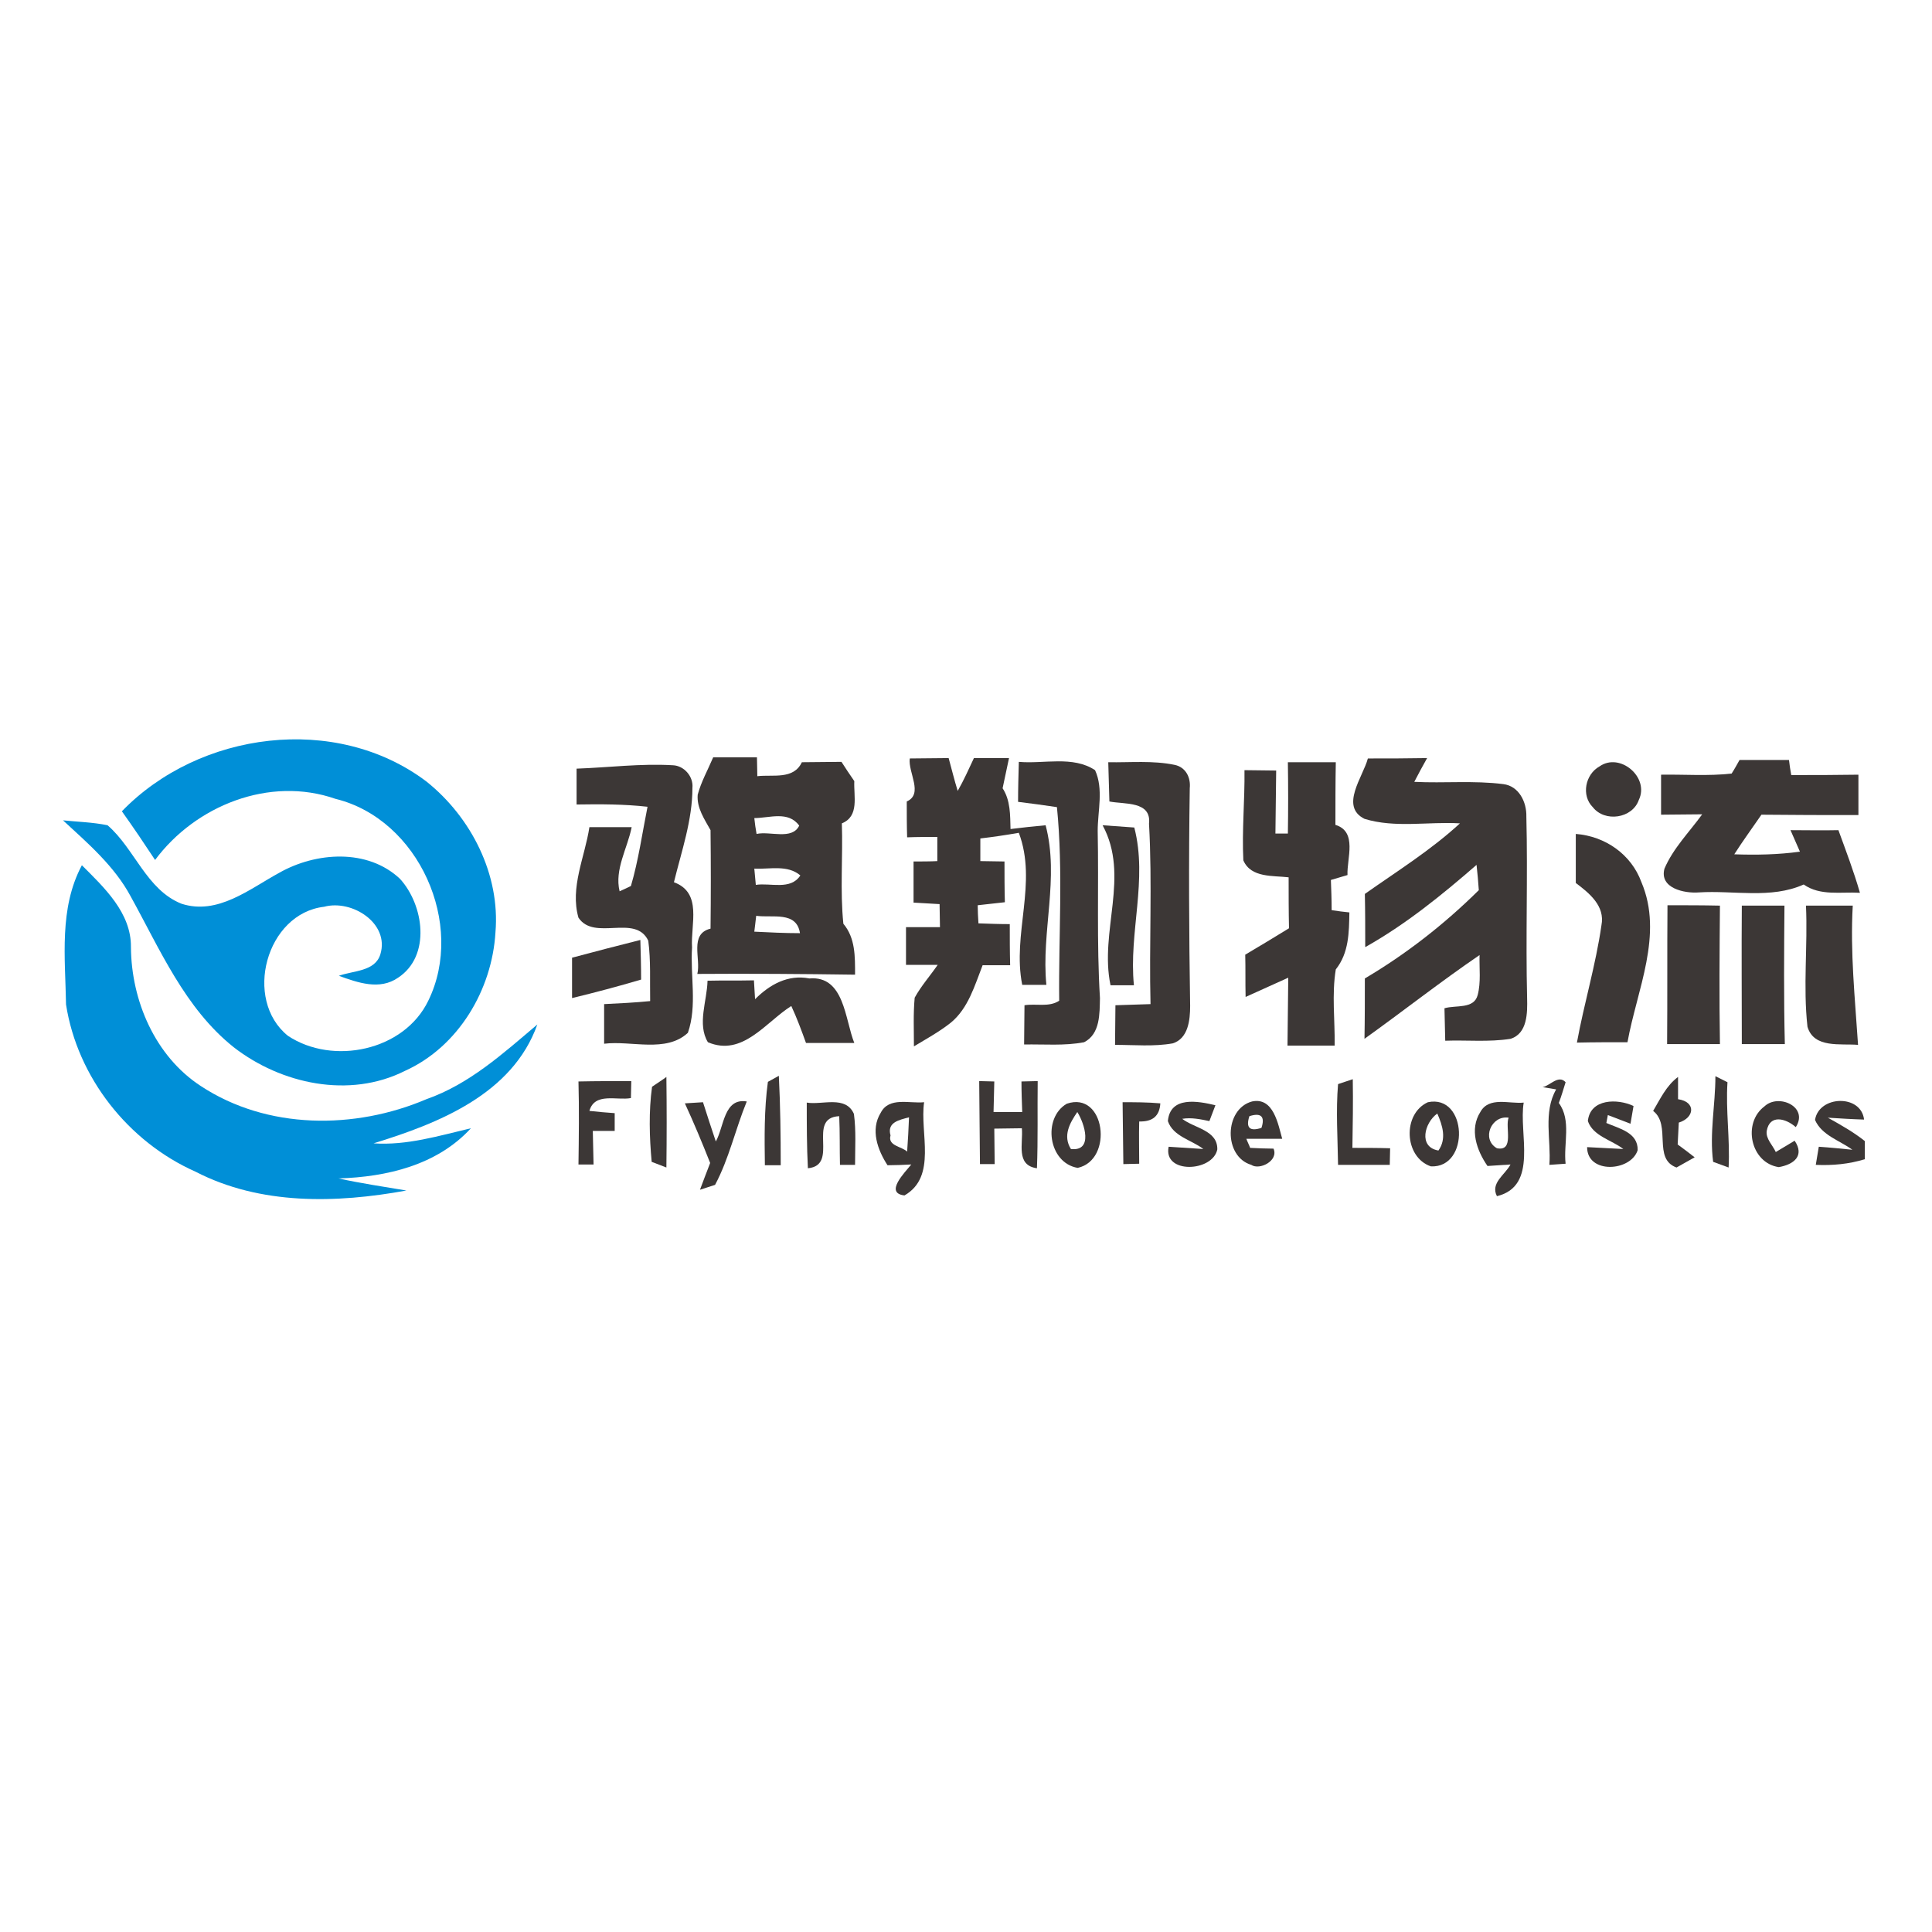 <?xml version="1.0" encoding="utf-8"?>
<!-- Generator: Adobe Illustrator 21.1.0, SVG Export Plug-In . SVG Version: 6.00 Build 0)  -->
<svg version="1.1" id="Layer_1" xmlns="http://www.w3.org/2000/svg" xmlns:xlink="http://www.w3.org/1999/xlink" x="0px" y="0px"
	 viewBox="0 0 512 512" style="enable-background:new 0 0 512 512;" xml:space="preserve">
<style type="text/css">
	.st0{fill:#FFFFFF;}
	.st1{fill:#008FD7;}
	.st2{fill:#3C3736;}
</style>
<rect class="st0" width="512" height="512"/>
<g id="_x23_008fd7ff">
	<path class="st1" d="M32.3,215c20.5-21.2,56.7-26,80.7-7.9c11.9,9.5,19.6,24.7,18.3,40c-0.9,15.2-9.8,30.3-24,36.7
		c-14.7,7.4-32.8,3.5-45.4-6.3c-12.9-10.3-19.5-25.9-27.3-40c-4.3-8-11.3-14-17.9-20.1c3.9,0.4,7.9,0.5,11.8,1.3
		c7.2,6.2,10.3,17.1,19.6,20.8c9.6,3.1,18-3.9,25.9-8.2c9.7-5.5,23.4-6.5,32,1.6c6.3,6.9,8.3,20.4-0.5,26.2
		c-4.9,3.4-10.7,1.3-15.7-0.5c3.8-1.4,9.6-1.1,11-5.7c2.5-8.2-7.5-14.6-14.9-12.6c-15.4,1.8-21.5,24.6-9.6,34.2
		c11.9,7.9,30.8,4,37.2-9.3c9.9-20.2-2.5-48.1-24.6-53.5c-17.5-6.1-37.1,1.8-47.8,16.2C38.2,223.5,35.3,219.2,32.3,215z"/>
	<path class="st1" d="M21.7,229.3c5.9,5.9,13.1,12.6,13,21.7c0.1,14.2,6.4,28.9,18.5,36.8c17.6,11.6,40.8,11.6,59.8,3.5
		c11.4-4,20.3-12.1,29.4-19.8c-6.6,18.5-26.2,26.2-43.4,31.5c8.8,0.6,17.3-2,25.8-4c-9,9.8-22.3,12.9-35.1,13.3c6,1.3,12,2.2,18,3.2
		c-18.6,3.4-38.7,3.9-55.9-5c-17.8-7.9-31.3-25-34.3-44.3C17.3,253.9,15.6,240.7,21.7,229.3z"/>
</g>
<g id="_x23_3c3736ff">
	<path class="st2" d="M189,200.7c3.9,0,7.7,0,11.6,0c0,1.2,0.1,3.7,0.1,5c4.1-0.5,9.6,1,11.8-3.7c3.5,0,7-0.1,10.5-0.1
		c1.1,1.7,2.2,3.4,3.4,5.1c-0.2,4,1.4,9.3-3.3,11.2c0.3,8.9-0.5,17.8,0.4,26.6c3.2,3.8,3.1,8.7,3.1,13.5
		c-13.9-0.2-27.9-0.3-41.8-0.2c1-4-2.2-10.6,3.5-12c0.1-8.7,0.1-17.4,0-26.1c-1.6-2.9-3.7-5.9-3.4-9.4
		C185.8,207.2,187.6,204,189,200.7 M199.9,216.8c0.1,1.1,0.4,3.2,0.6,4.2c3.6-0.8,9.4,1.7,11.3-2.2
		C208.9,214.8,203.9,216.8,199.9,216.8 M199.9,230.2c0.1,1.1,0.3,3.2,0.4,4.3c3.9-0.6,9.2,1.5,11.8-2.5
		C208.7,229.1,204,230.4,199.9,230.2 M200.4,242.7c-0.1,1.1-0.4,3.2-0.5,4.2c4,0.2,8.1,0.4,12.1,0.4
		C211.1,241.4,204.7,243.3,200.4,242.7z"/>
	<path class="st2" d="M241.1,201c3.4,0,6.8-0.1,10.3-0.1c0.8,2.9,1.5,5.8,2.4,8.7c1.6-2.8,2.9-5.7,4.3-8.7c3.1,0,6.2,0,9.3,0
		c-0.6,2.7-1.1,5.3-1.7,8c2.1,3.2,2,7.1,2.1,10.8c3.1-0.4,6.2-0.7,9.3-1c3.7,14-1.2,28.2,0.2,42.3c-2.1,0-4.3,0-6.4,0
		c-2.7-13.5,4.1-27-0.9-40.3c-3.4,0.6-6.8,1.1-10.2,1.5c0,1.5,0,4.5,0,6c1.6,0,4.8,0.1,6.4,0.1c0,3.6,0,7.2,0.1,10.8
		c-2.4,0.3-4.8,0.5-7.2,0.8c0,1.2,0.1,3.6,0.2,4.8c2.8,0.1,5.6,0.2,8.3,0.2c0,3.6,0,7.2,0.1,10.9c-2.4,0-4.8,0-7.3,0
		c-2.1,5.4-3.8,11.4-8.4,15.2c-3,2.4-6.5,4.3-9.8,6.3c0-4.3-0.2-8.6,0.2-12.9c1.7-3.1,4.1-5.8,6.1-8.7c-2.8,0-5.6,0-8.4,0
		c0-3.3,0-6.7,0-10c3,0,6,0,9,0c0-1.5-0.1-4.6-0.1-6.1c-2.3-0.1-4.6-0.3-6.9-0.4c0-3.6,0-7.3,0-10.9c1.6,0,4.7,0,6.3-0.1
		c0-1.6,0-4.8,0-6.4c-2.7,0-5.4,0-8,0.1c-0.1-3.2-0.1-6.3-0.1-9.5C244.8,210.4,240.6,204.7,241.1,201z"/>
	<path class="st2" d="M270,201.9c6.6,0.6,14.3-1.7,20.2,2.2c2.3,5,0.7,10.8,0.7,16.1c0.3,14.8-0.3,29.6,0.6,44.3
		c-0.1,4.1,0.1,9.5-4.2,11.7c-5.2,1-10.6,0.5-15.9,0.6c0-3.5,0.1-6.9,0.1-10.4c3-0.5,6.5,0.6,9.2-1.2c-0.2-17.1,1.1-34.2-0.6-51.3
		c-3.4-0.5-6.9-1-10.3-1.4C269.8,209,269.9,205.5,270,201.9z"/>
	<path class="st2" d="M293.7,202c5.9,0.1,11.8-0.5,17.6,0.7c2.9,0.6,4.3,3.3,4,6.2c-0.3,19.2-0.2,38.5,0.1,57.7
		c0,3.7-0.5,8.6-4.6,9.9c-5,0.9-10.2,0.4-15.3,0.4c0-3.5,0.1-7,0.1-10.5c3.1-0.1,6.2-0.2,9.3-0.3c-0.4-15.9,0.5-31.9-0.4-47.8
		c0.7-6.1-6.6-5.1-10.5-5.9C293.9,208.9,293.8,205.4,293.7,202z"/>
	<path class="st2" d="M341.3,202c4.3,0,8.5,0,12.7,0c-0.1,5.5-0.1,11.1-0.1,16.6c5.9,1.8,3,8.9,3.2,13.3c-1.1,0.3-3.3,1-4.4,1.3
		c0.1,2.6,0.2,5.3,0.2,8c1.2,0.2,3.5,0.5,4.7,0.6c-0.1,5.3-0.1,10.7-3.6,15.1c-1.1,6.7-0.2,13.5-0.3,20.2c-4.2,0-8.3,0-12.5,0
		c0.1-6,0.1-12,0.2-18c-3.8,1.7-7.5,3.4-11.3,5.1c-0.1-3.8,0-7.5-0.1-11.2c3.9-2.3,7.7-4.6,11.6-7c-0.1-4.5-0.1-9-0.1-13.5
		c-4.1-0.5-10,0.2-12-4.5c-0.4-8,0.4-15.9,0.3-23.9c2.8,0,5.6,0.1,8.4,0.1c-0.1,5.6-0.1,11.2-0.2,16.7h3.3
		C341.4,214.7,341.4,208.3,341.3,202z"/>
	<path class="st2" d="M362.5,201c5.2,0,10.4,0,15.7-0.1c-1.2,2.1-2.3,4.2-3.4,6.3c7.9,0.4,15.8-0.4,23.6,0.6
		c4.1,0.5,6.2,4.7,6.1,8.6c0.4,16-0.2,32,0.2,48.1c0.1,3.9,0.1,9.4-4.4,10.8c-5.7,0.9-11.6,0.3-17.3,0.5c-0.1-2.9-0.1-5.7-0.2-8.6
		c3-0.9,7.8,0.3,8.8-3.5c0.9-3.4,0.4-7.1,0.5-10.6c-10.4,7.1-20.3,14.9-30.5,22.2c0.1-5.3,0.1-10.7,0.1-16
		c11-6.5,21.1-14.4,30.2-23.4c-0.1-1.7-0.4-5-0.6-6.7c-9.2,8-18.8,15.8-29.5,21.8c0-4.7,0-9.4-0.1-14.1c8.5-6,17.5-11.6,25.2-18.7
		c-8.4-0.5-17.2,1.3-25.3-1.2C355,213.7,361.2,205.9,362.5,201z"/>
	<path class="st2" d="M461,201.4c4.3,0,8.7,0,13.1,0c0.1,1,0.4,3,0.6,4c5.9,0,11.8,0,17.8-0.1c0,3.5,0,7.1,0,10.7
		c-8.6,0-17.1,0-25.7-0.1c-2.4,3.5-4.9,6.9-7.2,10.5c5.8,0.2,11.6,0.1,17.4-0.7c-0.8-1.9-1.7-3.8-2.5-5.7c4.2,0,8.5,0.1,12.7,0
		c2,5.5,4.1,11,5.7,16.6c-5-0.3-10.5,0.9-14.9-2.2c-8.7,3.9-18.6,1.5-27.8,2.1c-3.8,0.3-10.5-1.1-9.1-6.3c2.3-5.4,6.6-9.7,10-14.4
		c-3.6,0-7.2,0.1-10.9,0.1c0-3.5,0-7.1,0-10.6c6.2-0.1,12.5,0.4,18.7-0.3C459.5,204.1,460.5,202.3,461,201.4z"/>
	<path class="st2" d="M152.8,203.7c8.5-0.3,17-1.4,25.5-0.9c3,0.1,5.5,3,5.2,6c0,8.6-2.9,16.8-4.9,25c7.6,2.8,4.4,11.1,4.8,17.3
		c-0.5,7.5,1.4,15.4-1.1,22.6c-5.8,5.4-15,2-22.2,2.9c0-3.5,0-7,0-10.5c4.1-0.2,8.2-0.4,12.2-0.8c-0.1-5.3,0.2-10.7-0.5-16
		c-3.4-7.2-14.3,0.2-18.5-6.1c-2.3-8,1.7-16.1,2.9-24c3.8,0,7.5,0,11.2,0c-1.1,5.6-4.6,11.2-3.2,17c0.7-0.3,2.2-1,3-1.4
		c2-6.8,3-14,4.4-21c-6.2-0.7-12.5-0.7-18.8-0.6C152.8,210,152.8,206.8,152.8,203.7z"/>
	<path class="st2" d="M423.9,203.1c5.4-3.8,13.3,2.9,10.4,8.9c-1.7,4.9-9,6-12.2,1.9C419,210.8,420.1,205.2,423.9,203.1z"/>
	<path class="st2" d="M292.2,218.7c2.8,0.2,5.6,0.4,8.4,0.6c3.6,13.9-1.5,27.8-0.1,41.8c-1.6,0-4.6,0-6.2,0
		C291.3,246.8,299.5,232.2,292.2,218.7z"/>
	<path class="st2" d="M417.6,221c7.8,0.6,14.7,5.4,17.4,12.8c5.9,13.9-1.2,28.5-3.7,42.4c-4.5,0-8.9,0-13.4,0.1
		c1.9-10.4,5-20.6,6.5-31.1c1-5.1-3.2-8.5-6.8-11.2C417.6,229.7,417.6,225.4,417.6,221z"/>
	<path class="st2" d="M441.9,239.9c4.6,0,9.3,0,13.9,0.1c-0.1,12.2-0.2,24.5,0,36.7c-4.7,0-9.4,0-14,0
		C441.9,264.5,441.8,252.2,441.9,239.9z"/>
	<path class="st2" d="M461.6,240c3.8,0,7.5,0,11.3,0c-0.1,12.2-0.2,24.5,0.1,36.7c-3.8,0-7.6,0-11.4,0
		C461.6,264.5,461.5,252.2,461.6,240z"/>
	<path class="st2" d="M478.6,240c4.1,0,8.3,0,12.4,0c-0.7,12.4,0.6,24.6,1.4,36.9c-4.6-0.4-11.7,1-13.4-4.8
		C477.8,261.4,479.1,250.6,478.6,240z"/>
	<path class="st2" d="M151.6,253.8c6-1.6,12.1-3.2,18.1-4.7c0.1,3.5,0.2,7,0.2,10.5c-6.1,1.8-12.1,3.4-18.3,4.9
		C151.6,261,151.6,257.4,151.6,253.8z"/>
	<path class="st2" d="M187.5,259.9c4.1-0.1,8.2,0,12.3-0.1c0.1,1.2,0.2,3.8,0.3,5c3.9-3.9,8.7-6.6,14.4-5.5
		c9.3-0.8,9.4,10.9,11.9,17.1c-4.3,0-8.5,0-12.8,0c-1.2-3.3-2.4-6.6-3.9-9.8c-6.8,4.3-12.9,13.5-22.1,9.6
		C184.7,271.4,187.4,265.2,187.5,259.9z"/>
	<path class="st2" d="M203.5,286.7c0.7-0.4,2.2-1.2,2.9-1.6c0.4,7.9,0.5,15.8,0.5,23.7c-1.1,0-3.2,0-4.2,0
		C202.6,301.4,202.5,294,203.5,286.7z"/>
	<path class="st2" d="M408.8,288.1c1.9-0.3,4.2-3.4,6.1-1.3c-0.6,1.9-1.1,3.7-1.8,5.5c3.4,4.6,1.2,10.8,1.8,16.1
		c-1.1,0.1-3.2,0.2-4.3,0.3c0.5-6.6-1.7-13.9,1.8-20L408.8,288.1z"/>
	<path class="st2" d="M454.6,285.2c0.8,0.4,2.4,1.2,3.2,1.6c-0.5,7.5,0.7,15.1,0.3,22.6c-1-0.4-3.1-1.1-4.1-1.5
		C453,300.3,454.6,292.8,454.6,285.2z"/>
	<path class="st2" d="M153.3,286.6c4.7-0.1,9.4-0.1,14-0.1c0,1.1-0.1,3.4-0.1,4.5c-3.7,0.7-9.6-1.6-11,3.4c1.7,0.2,5.1,0.5,6.7,0.6
		c0,1.2,0,3.5,0,4.7c-1.4,0-4.3,0-5.8,0c0.1,3,0.1,6,0.2,8.9c-1,0-3,0-4,0C153.4,301.3,153.5,294,153.3,286.6z"/>
	<path class="st2" d="M172.8,288c1-0.7,2.9-1.9,3.8-2.6c0.1,8,0.1,16,0,24c-1-0.4-2.9-1.1-3.9-1.5
		C172.1,301.3,171.9,294.6,172.8,288z"/>
	<path class="st2" d="M259.5,286.5l4,0.1c-0.1,2.7-0.1,5.4-0.2,8.1c2.5,0,5.1,0,7.6,0c-0.1-2.7-0.2-5.4-0.2-8.1l4.3-0.1
		c-0.1,7.7,0.1,15.4-0.2,23.1c-5.7-0.8-3.6-6.6-4-10.6c-2.5,0-4.9,0.1-7.3,0.1c0,3.1,0.1,6.3,0.1,9.4l-3.9,0
		C259.6,301.3,259.6,293.9,259.5,286.5z"/>
	<path class="st2" d="M354.6,287.3c1-0.3,2.9-1,3.9-1.3c0.1,6.1,0,12.2-0.1,18.2c3.4,0,6.7,0,10,0.1c0,1.1-0.1,3.3-0.1,4.4
		c-4.6,0-9.1,0-13.7,0C354.5,301.6,354,294.4,354.6,287.3z"/>
	<path class="st2" d="M438.1,294.4c1.9-3.2,3.5-6.7,6.6-9c0,1.5,0,4.4,0,5.9c4.8,0.7,4.4,4.9,0.2,6.2c-0.1,1.5-0.2,4.3-0.3,5.8
		c1.1,0.8,3.4,2.5,4.5,3.4c-1.2,0.7-3.6,2-4.8,2.7C437.9,307.1,443,298.2,438.1,294.4z"/>
	<path class="st2" d="M181.5,292.4c1.6-0.1,3.2-0.2,4.8-0.3c1.1,3.4,2.2,6.9,3.4,10.4c2.2-3.9,2.1-11.6,8.2-10.6
		c-3,7.3-4.7,15.2-8.4,22.1c-1,0.3-3,1-4,1.3c0.9-2.4,1.8-4.8,2.7-7.1C186.1,302.9,183.9,297.6,181.5,292.4z"/>
	<path class="st2" d="M233.4,294.9c2.2-4.3,7.6-2.4,11.5-2.8c-1.2,8.1,3.5,19.7-5.2,24.7c-5.4-0.6,0.1-6.1,1.8-8.2
		c-1.6,0.1-4.7,0.2-6.3,0.2C232.6,304.8,230.6,299.4,233.4,294.9 M236,300.9c-0.8,2.8,3,2.9,4.4,4.3c0.2-3,0.4-6.1,0.5-9.1
		C238.3,296.8,235,297.4,236,300.9z"/>
	<path class="st2" d="M282.7,292.5c10.2-3.5,12.5,14.9,2.9,17C277.8,308.2,276.2,296.3,282.7,292.5 M283.8,304.5
		c6,0.7,3.6-6.8,1.7-9.8C283.5,297.6,281.6,301,283.8,304.5z"/>
	<path class="st2" d="M297.5,292.1c3.3,0,6.6,0,10,0.3c-0.2,3.4-2.1,4.9-5.6,4.8c-0.1,3.7,0,7.5,0,11.2c-1.1,0-3.2,0.1-4.2,0.1
		C297.6,303.1,297.6,297.6,297.5,292.1z"/>
	<path class="st2" d="M309.5,297.1c0.6-6.7,8-5.3,12.6-4.2c-0.4,1.1-1.2,3.2-1.6,4.2c-2.4-0.5-4.8-1-7.2-0.6c3.2,2.5,9.4,3,9.3,8.1
		c-1.2,6-14.4,6.6-12.9-0.7c3.1,0.2,6.2,0.4,9.2,0.6C315.8,302.1,310.9,301.2,309.5,297.1z"/>
	<path class="st2" d="M331.6,308.7c-7.4-2.2-7.2-14.8,0.2-16.8c5.7-1.2,6.9,6,8,9.9c-3.2,0-6.3,0-9.5,0c0.2,0.6,0.8,1.8,1,2.4
		c1.6,0.1,4.7,0.2,6.2,0.2C338.9,307.6,333.8,310.2,331.6,308.7 M331.1,295.8c-1,3.1,0.1,4.1,3.2,3.1
		C335.3,295.9,334.2,294.8,331.1,295.8z"/>
	<path class="st2" d="M378.4,292.1c10.5-2.2,11.2,17.5,0.8,17C372.1,306.7,371.6,295.2,378.4,292.1 M381.2,304.9
		c2.2-3.1,1.1-6.6-0.3-9.8C377.5,297.5,375.8,304,381.2,304.9z"/>
	<path class="st2" d="M392.3,294.7c2.3-4.2,7.7-2.1,11.5-2.5c-1.4,8.1,4,22.1-7.1,24.8c-1.8-3.5,2.2-5.7,3.6-8.4
		c-1.5,0.1-4.6,0.3-6.1,0.4C391.3,304.8,389.4,299.3,392.3,294.7 M396.7,304.3c4.7,0.9,2.1-5.6,3.1-8.1
		C395.2,295.5,392.5,301.9,396.7,304.3z"/>
	<path class="st2" d="M420.8,297.1c0.6-6,7.9-6,12.1-4c-0.2,1.1-0.6,3.5-0.8,4.7c-2-0.8-4-1.5-6-2.3c-0.1,0.5-0.3,1.6-0.4,2.1
		c3.4,1.5,8.4,2.5,8.3,7.2c-1.8,5.7-13.4,6.4-13.4-0.8c3.2,0.2,6.4,0.3,9.6,0.5C427.1,302.1,422.2,301.1,420.8,297.1z"/>
	<path class="st2" d="M467.6,293.2c3.7-3.5,11.8,0.1,8.3,5.5c-2.6-2.3-6.9-3.5-7.7,1c-0.3,2.1,1.6,3.8,2.4,5.6c1.2-0.7,3.7-2.2,5-3
		c2.7,4-0.2,6.3-4.2,7C463.9,308.2,461.7,297.6,467.6,293.2z"/>
	<path class="st2" d="M481,296.8c1-6.5,12.2-6.9,13-0.1c-3.2-0.1-6.4-0.3-9.6-0.5c3.4,1.9,6.8,3.8,9.8,6.2v4.8
		c-4.2,1.3-8.6,1.7-13,1.5c0.2-1.2,0.6-3.6,0.8-4.8c3,0.2,5.9,0.5,8.9,0.8C487.5,302.2,482.8,300.9,481,296.8z"/>
	<path class="st2" d="M213.8,292.2c4.1,0.7,10.3-2,12.5,3c0.6,4.5,0.3,9,0.3,13.5c-1,0-3,0-4,0c-0.1-4.3,0-8.6-0.2-12.9
		c-8.8,0.4,0.2,13-8.3,13.8C213.8,303.8,213.8,298,213.8,292.2z"/>
</g>
</svg>

